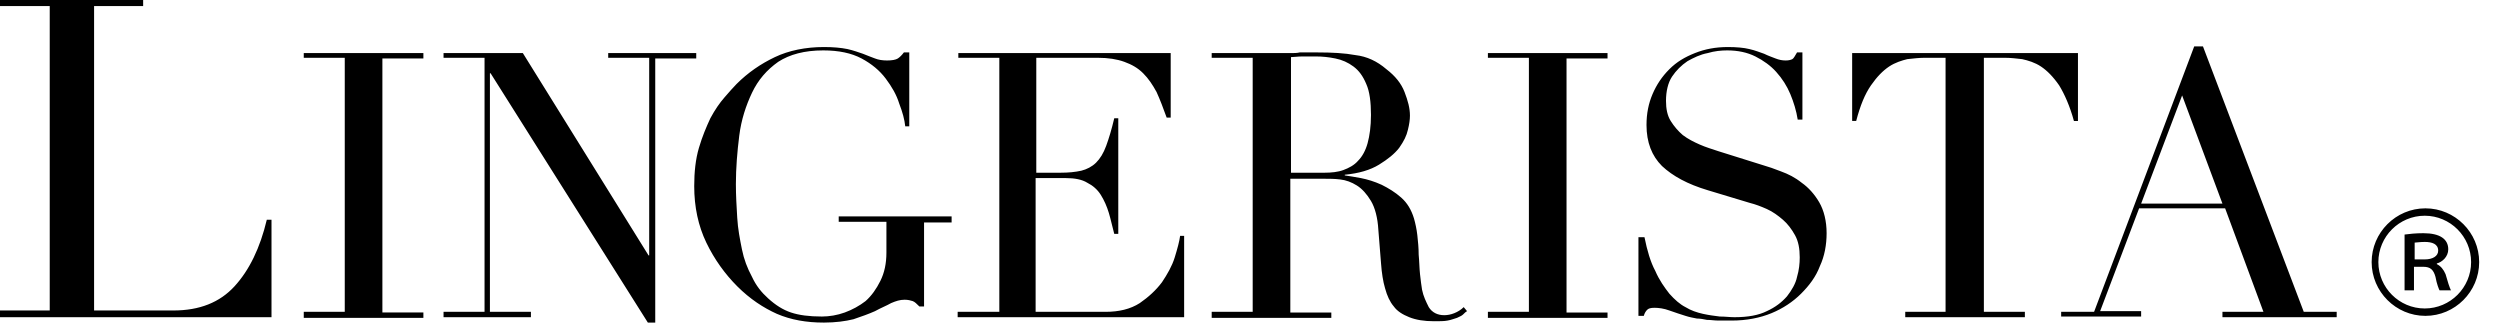 <svg xmlns="http://www.w3.org/2000/svg" xml:space="preserve" viewBox="0 0 372 48"><path d="M0 46.2h7.4V.9H0V0h21.3v.9H14v45.3h11.8c3.9 0 6.9-1.2 9.1-3.6 2.2-2.4 3.8-5.7 4.8-9.9h.7v14.5H0v-1zM45.2 46.4h6.1V8.6h-6.1v-.7H63v.8h-6.1v37.8H63v.8H45.2v-.9zM66 46.4h6.1V8.6H66v-.7h11.8L96.5 38h.1V8.6h-6.1v-.7h13.1v.8h-6.1V48h-1.1L73 10.9h-.1v35.5H79v.8H66v-.8zM141.9 33.1h-4.4v12.5h-.7c-.4-.4-.7-.7-1-.8-.3-.1-.7-.2-1.2-.2-.7 0-1.3.2-2 .5-.7.4-1.5.7-2.4 1.2-.9.4-2 .8-3.2 1.2-1.2.3-2.7.5-4.4.5-2.6 0-4.9-.4-7-1.3-2-.9-4-2.2-5.9-4.1-1.8-1.8-3.4-4-4.6-6.5-1.2-2.5-1.8-5.3-1.8-8.4 0-2.1.2-4 .7-5.7.5-1.7 1.1-3.1 1.7-4.4.7-1.3 1.4-2.3 2.1-3.1.7-.8 1.3-1.5 1.8-2 1.7-1.7 3.6-3 5.7-4s4.6-1.5 7.3-1.5c1.4 0 2.5.1 3.5.3.9.2 1.7.5 2.3.7.7.3 1.3.5 1.8.7.5.2 1.1.3 1.8.3s1.3-.1 1.6-.3c.3-.2.6-.5.9-.9h.8v11h-.6c-.1-1-.4-2.1-.9-3.4-.4-1.3-1.1-2.5-2-3.7-.9-1.2-2.1-2.2-3.6-3-1.5-.8-3.4-1.2-5.7-1.2-2.8 0-5 .6-6.7 1.7-1.7 1.2-3 2.7-3.9 4.6-.9 1.9-1.6 4-1.9 6.4-.3 2.4-.5 4.8-.5 7.2 0 1.7.1 3.3.2 5 .1 1.7.4 3.2.7 4.7.3 1.5.8 2.8 1.5 4.1.6 1.3 1.4 2.3 2.4 3.2 1.1 1 2.2 1.7 3.4 2.1 1.2.4 2.7.6 4.6.6 1.1 0 2.3-.2 3.4-.6 1.1-.4 2.2-1 3.1-1.7.9-.8 1.6-1.8 2.2-3 .6-1.2.9-2.6.9-4.2V33h-7.1v-.8h16.8v.9zM142.6 46.4h6.1V8.6h-6.1v-.7h31.6v9.6h-.6c-.5-1.4-1-2.7-1.5-3.8-.6-1.1-1.2-2-2-2.8-.8-.8-1.7-1.3-2.8-1.7-1.1-.4-2.4-.6-3.9-.6h-9.2v17.1h3.6c1.2 0 2.2-.1 3.1-.3.8-.2 1.6-.6 2.2-1.2.6-.6 1.1-1.4 1.5-2.5s.8-2.4 1.2-4.1h.6v17.2h-.6c-.3-1.1-.5-2.1-.8-3.1-.3-1-.7-1.9-1.2-2.7-.5-.8-1.2-1.4-2-1.8-.8-.5-1.9-.7-3.2-.7h-4.5v19.9h10.4c2 0 3.7-.4 5.1-1.3 1.3-.9 2.4-1.9 3.3-3.1.8-1.2 1.5-2.4 1.9-3.7.4-1.3.7-2.4.8-3.2h.6v12.1h-33.7v-.8zM180.3 46.4h6.1V8.6h-6.1v-.7h11.8c.4 0 .9 0 1.3-.1h2.6c2.2 0 4.1.1 5.7.4 1.7.2 3.2.9 4.6 2.1 1.3 1 2.2 2.1 2.7 3.4.5 1.3.8 2.4.8 3.5 0 .6-.1 1.3-.3 2.1-.2.9-.6 1.7-1.3 2.7-.7.9-1.7 1.7-3 2.5s-3 1.3-5.1 1.5v.1c.6.1 1.4.2 2.4.4s2 .5 3.1 1c1 .5 2 1.1 2.9 1.9.9.8 1.5 1.8 1.9 3.1.2.7.4 1.6.5 2.5s.2 1.9.2 2.9c.1 1 .1 2 .2 2.9.1.9.2 1.7.3 2.3.2 1 .6 1.8 1 2.6.5.8 1.3 1.2 2.3 1.2.5 0 1-.1 1.5-.3.5-.2 1-.5 1.4-.9l.5.6c-.2.1-.4.3-.6.5-.2.2-.5.3-.9.5-.4.1-.8.3-1.4.4-.5.1-1.2.1-2 .1-1.5 0-2.7-.2-3.7-.6-1-.4-1.8-.9-2.3-1.6-.6-.7-1-1.6-1.3-2.7-.3-1-.5-2.3-.6-3.7l-.4-5c-.1-1.8-.5-3.3-1.1-4.3-.6-1-1.3-1.8-2.1-2.3-.8-.5-1.6-.8-2.5-.9-.8-.1-1.6-.1-2.2-.1H192v19.9h6.1v.8h-17.8v-.9zM192 25.7h5.1c1 0 2-.1 2.8-.4.8-.3 1.6-.7 2.2-1.4.6-.6 1.1-1.5 1.4-2.6.3-1.1.5-2.5.5-4.2 0-1.9-.2-3.5-.7-4.6-.5-1.2-1.1-2-1.9-2.6-.8-.6-1.7-1-2.7-1.2-1-.2-1.9-.3-2.9-.3h-2c-.7 0-1.3.1-1.7.1v17.2zM221.4 46.4h6.1V8.6h-6.1v-.7h17.8v.8h-6.1v37.8h6.1v.8h-17.8v-.9zM244.1 35.3h.6c.4 2 .9 3.7 1.6 5 .6 1.4 1.4 2.5 2.1 3.4.8.9 1.6 1.6 2.4 2 .8.5 1.7.8 2.6 1 .9.2 1.7.3 2.5.4.8 0 1.5.1 2.2.1 2 0 3.6-.3 4.8-.9 1.3-.6 2.2-1.3 3-2.2.7-.9 1.3-1.9 1.5-2.9.3-1 .4-2 .4-2.9 0-1.3-.2-2.4-.7-3.3s-1.1-1.7-1.8-2.3c-.7-.6-1.5-1.2-2.4-1.6-.9-.4-1.7-.7-2.5-.9l-6.3-1.9c-3-.9-5.2-2.1-6.8-3.6-1.5-1.5-2.3-3.5-2.3-6.1 0-1.7.3-3.2.9-4.6.6-1.4 1.4-2.6 2.5-3.7s2.3-1.8 3.8-2.4c1.5-.6 3.1-.9 4.9-.9 1.3 0 2.4.1 3.2.3.9.2 1.6.5 2.2.7.6.3 1.2.5 1.7.7.5.2 1 .3 1.5.3s.8-.1 1-.2c.2-.1.4-.5.7-1h.8v10h-.7c-.2-1.3-.6-2.6-1.1-3.8-.5-1.2-1.2-2.3-2.1-3.3-.8-.9-1.9-1.7-3.1-2.3-1.2-.6-2.6-.9-4.2-.9-.9 0-1.9.1-2.9.4-1.1.2-2.1.7-3 1.2-.9.6-1.7 1.4-2.3 2.3s-.9 2.2-.9 3.6c0 1.2.2 2.2.7 3 .5.8 1.1 1.5 1.8 2.1.8.6 1.6 1 2.5 1.4.9.4 1.9.7 2.8 1l6.7 2.1c.7.2 1.6.5 2.6.9 1.1.4 2.1.9 3.1 1.7 1 .7 1.9 1.7 2.6 2.9.7 1.2 1.1 2.8 1.1 4.6 0 1.7-.3 3.4-1 4.9-.6 1.6-1.6 2.9-2.8 4.1-1.2 1.2-2.7 2.2-4.4 2.9-1.7.7-3.7 1.1-5.9 1.1h-2c-.6 0-1.1-.1-1.7-.1-.5-.1-1-.2-1.5-.2-.5-.1-1.1-.2-1.7-.4-.7-.2-1.5-.5-2.4-.8-.8-.3-1.6-.4-2.2-.4-.6 0-.9.1-1.1.3-.2.2-.4.5-.5.9h-.8V35.3zM283.4 46.4h6.1V8.6h-3.2c-.7 0-1.6.1-2.5.2-.8.2-1.8.5-2.7 1.1-.9.6-1.8 1.5-2.7 2.8-.9 1.3-1.6 3-2.2 5.3h-.6V7.9h33.6V18h-.6c-.6-2.2-1.4-4-2.2-5.3-.9-1.3-1.8-2.2-2.7-2.8-.9-.6-1.9-.9-2.8-1.1-.9-.1-1.7-.2-2.5-.2h-3.2v37.8h6.1v.8h-17.8v-.8zM306.7 46.4h4.9l14.9-39.5h1.3l15 39.5h4.9v.8h-17v-.8h6.1L331.1 31h-12.8l-5.8 15.3h6.1v.8h-11.9v-.7zm18-32.2-6.1 16.1h12.1l-6-16.1zM368.9 39c0 4.4-3.6 8-8 8s-8-3.6-8-8 3.6-8 8-8 8 3.6 8 8zm-15 0c0 3.8 3.1 6.9 6.9 6.9 3.8 0 6.9-3.1 6.9-6.9 0-3.8-3.1-6.9-6.9-6.9-3.8 0-6.9 3.1-6.9 6.9zm3.9-4.1c.7-.1 1.7-.2 2.8-.2 2.5 0 3.7.9 3.7 2.4 0 1.1-.9 1.9-1.7 2.1v.1c.6.3 1 .8 1.3 1.5.3 1.1.6 2 .8 2.4H363c-.1-.2-.4-.9-.6-2-.3-1.1-.8-1.5-1.8-1.5h-1.4v3.5h-1.4v-8.3zm1.5 3.7h1.5c1.2 0 2-.5 2-1.3 0-1-.9-1.3-2-1.3-.7 0-1.3.1-1.5.1v2.5z"/></svg>